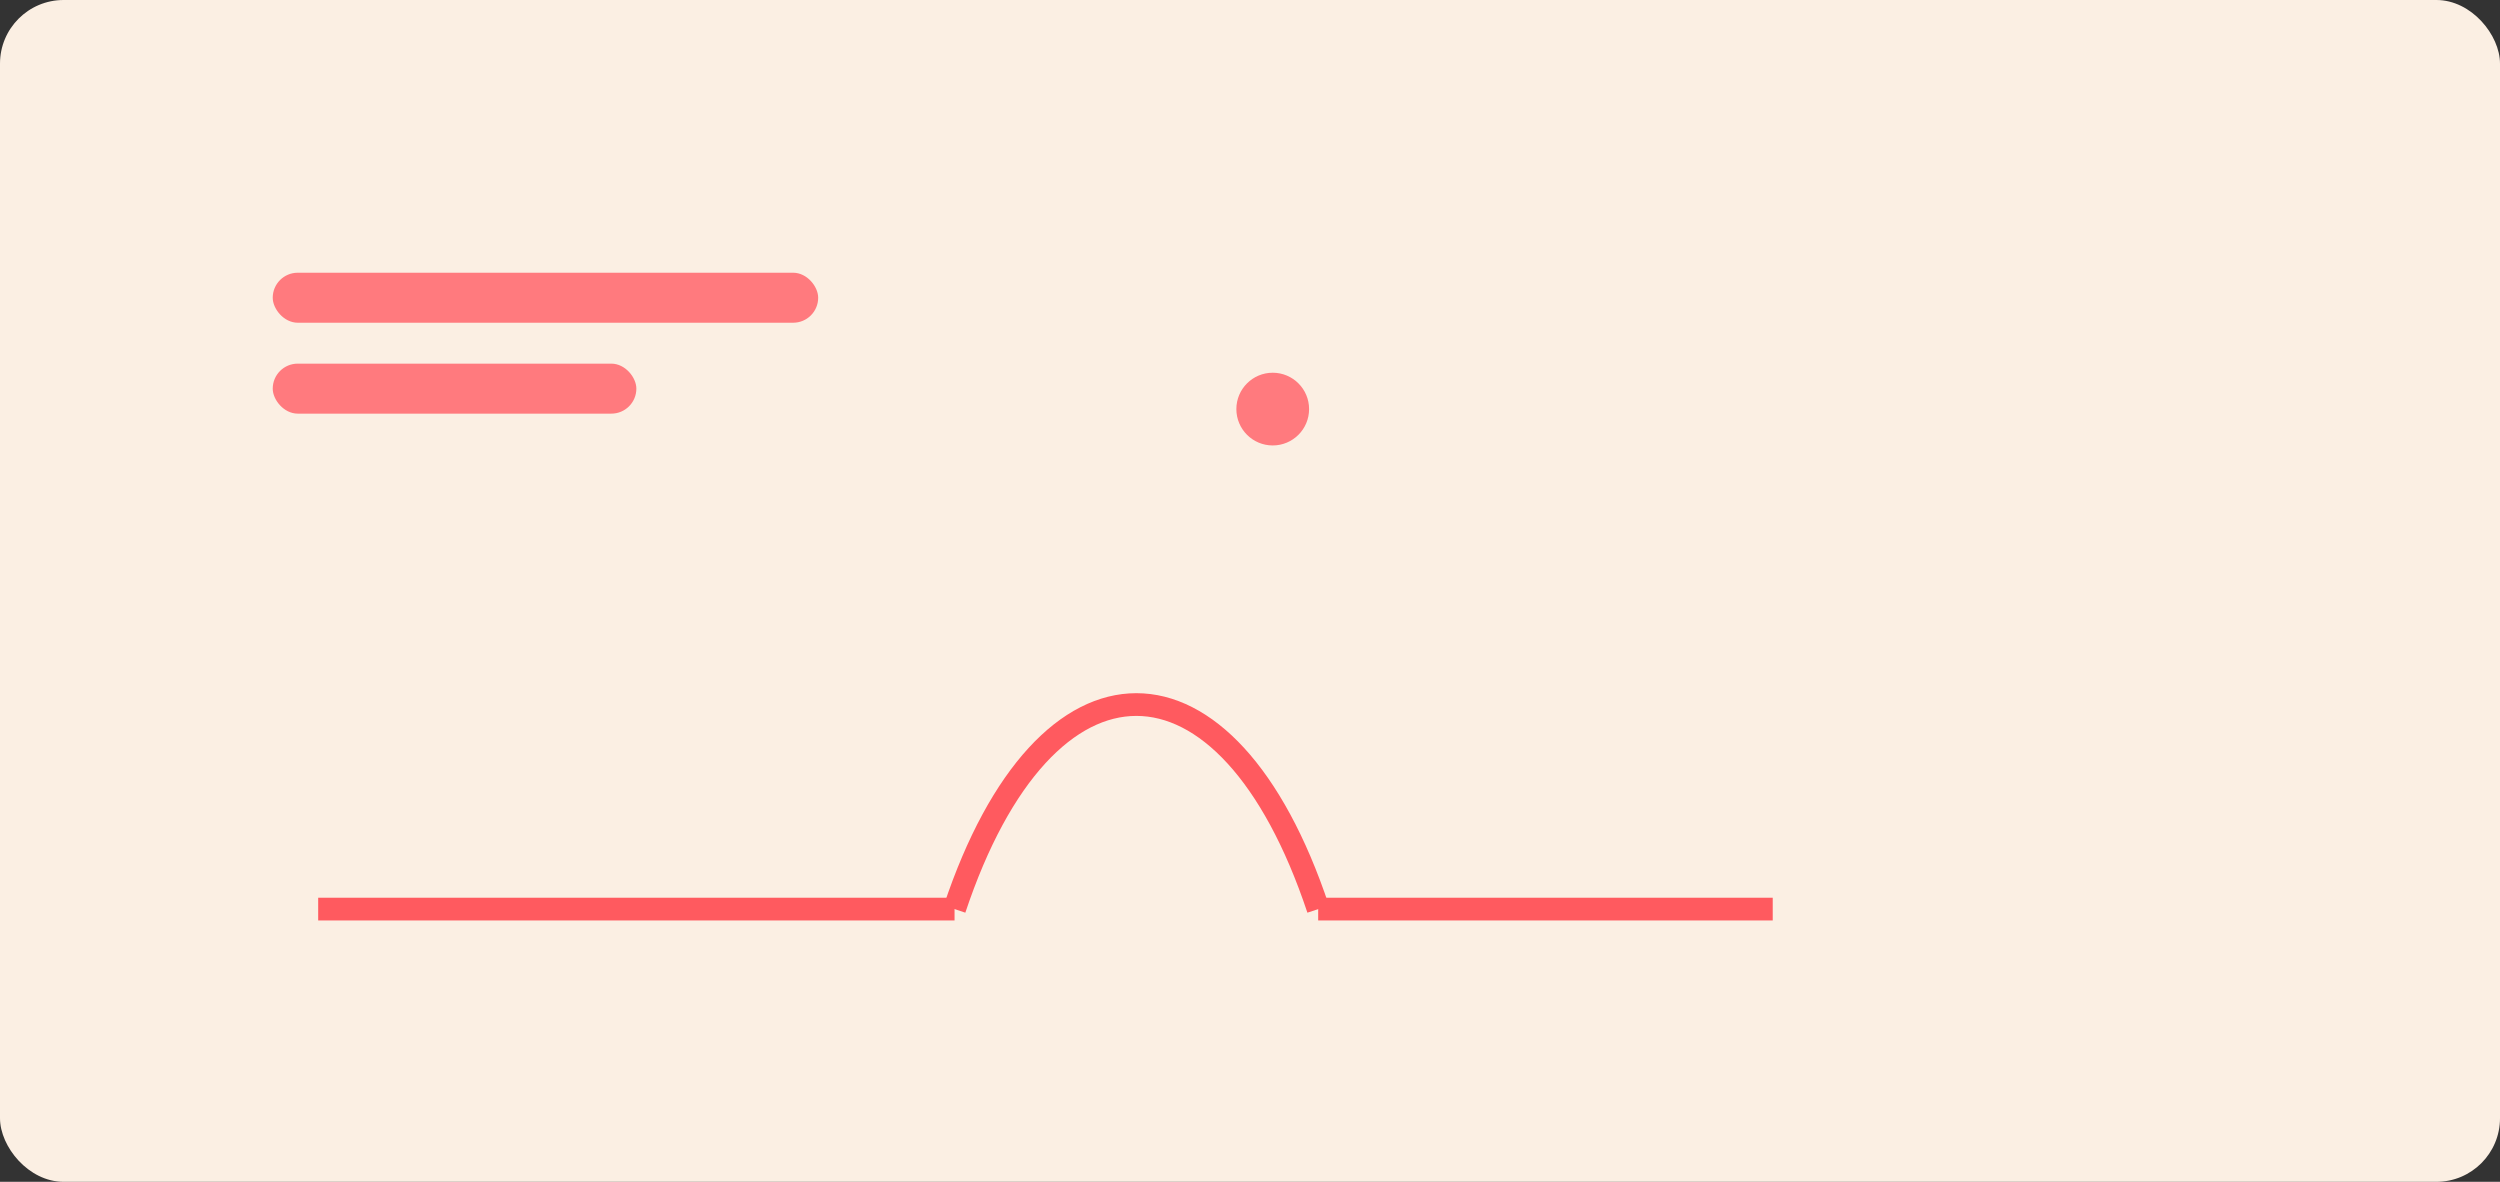 <svg xmlns="http://www.w3.org/2000/svg" width="1100" height="520"><rect width="100%" height="100%" fill="#333333" stroke="none"/><rect width="1100" height="520" rx="28" fill="#FBEFE3"/><g fill="#FF7A7E"><rect x="120" y="120" width="240" height="22" rx="11"/><rect x="120" y="160" width="160" height="22" rx="11"/><circle cx="560" cy="180" r="16"/></g><g stroke="#FF5A5F" stroke-width="10" fill="none"><path d="M140 400h280"/><path d="M420 400c40-120 120-120 160 0"/><path d="M580 400h200"/></g></svg>